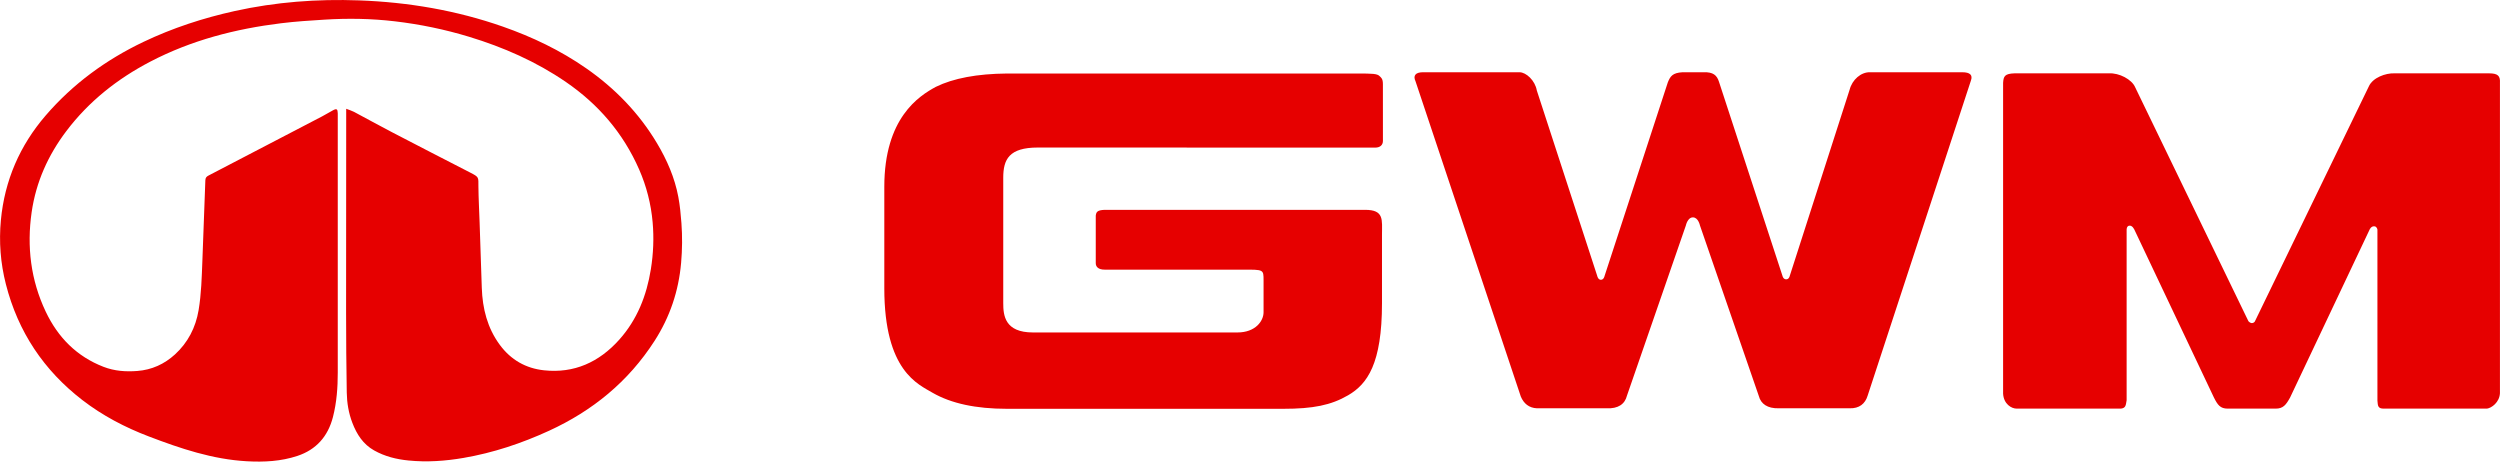 <?xml version="1.0" encoding="UTF-8" standalone="no"?>
<!-- Created with Inkscape (http://www.inkscape.org/) -->

<svg
   width="132.292mm"
   height="24.427mm"
   viewBox="0 0 132.292 24.427"
   version="1.1"
   id="svg1"
   inkscape:version="1.4 (86a8ad7, 2024-10-11)"
   sodipodi:docname="GWM 2025 logo.svg"
   xmlns:inkscape="http://www.inkscape.org/namespaces/inkscape"
   xmlns:sodipodi="http://sodipodi.sourceforge.net/DTD/sodipodi-0.dtd"
   xmlns="http://www.w3.org/2000/svg"
   xmlns:svg="http://www.w3.org/2000/svg">
  <sodipodi:namedview
     id="namedview1"
     pagecolor="#ffffff"
     bordercolor="#000000"
     borderopacity="0.25"
     inkscape:showpageshadow="2"
     inkscape:pageopacity="0.0"
     inkscape:pagecheckerboard="0"
     inkscape:deskcolor="#d1d1d1"
     inkscape:document-units="mm"
     inkscape:zoom="1.9729351"
     inkscape:cx="229.60715"
     inkscape:cy="69.186261"
     inkscape:window-width="1920"
     inkscape:window-height="1001"
     inkscape:window-x="-9"
     inkscape:window-y="-9"
     inkscape:window-maximized="1"
     inkscape:current-layer="layer1" />
  <defs
     id="defs1">
    <clipPath
       clipPathUnits="userSpaceOnUse"
       id="clipPath29">
      <path
         d="M 0,0 H 841.89 V 595.276 H 0 Z"
         transform="translate(-171.542,-518.971)"
         id="path29" />
    </clipPath>
    <clipPath
       clipPathUnits="userSpaceOnUse"
       id="clipPath31">
      <path
         d="M 0,0 H 841.89 V 595.276 H 0 Z"
         transform="translate(-147.072,-533.432)"
         id="path31" />
    </clipPath>
    <clipPath
       clipPathUnits="userSpaceOnUse"
       id="clipPath33">
      <path
         d="M 0,0 H 841.89 V 595.276 H 0 Z"
         transform="translate(-119.877,-530.645)"
         id="path33" />
    </clipPath>
    <clipPath
       clipPathUnits="userSpaceOnUse"
       id="clipPath37">
      <path
         d="M 0,0 H 841.89 V 595.276 H 0 Z"
         transform="translate(-86.189,-521.396)"
         id="path37" />
    </clipPath>
    <clipPath
       clipPathUnits="userSpaceOnUse"
       id="clipPath29-7">
      <path
         d="M 0,0 H 841.89 V 595.276 H 0 Z"
         transform="translate(-171.542,-518.971)"
         id="path29-7" />
    </clipPath>
    <clipPath
       clipPathUnits="userSpaceOnUse"
       id="clipPath31-9">
      <path
         d="M 0,0 H 841.89 V 595.276 H 0 Z"
         transform="translate(-147.072,-533.432)"
         id="path31-3" />
    </clipPath>
    <clipPath
       clipPathUnits="userSpaceOnUse"
       id="clipPath33-1">
      <path
         d="M 0,0 H 841.89 V 595.276 H 0 Z"
         transform="translate(-119.877,-530.645)"
         id="path33-9" />
    </clipPath>
    <clipPath
       clipPathUnits="userSpaceOnUse"
       id="clipPath37-8">
      <path
         d="M 0,0 H 841.89 V 595.276 H 0 Z"
         transform="translate(-86.189,-521.396)"
         id="path37-6" />
    </clipPath>
  </defs>
  <g
     inkscape:label="Layer 1"
     inkscape:groupmode="layer"
     id="layer1"
     transform="translate(30.933,19.295)">
    <path
       id="path28"
       d="M 0,0 V 14.354 C 0.02,14.681 -0.091,14.8 -0.512,14.8 h -4.374 c -0.401,0.014 -0.998,-0.196 -1.181,-0.609 L -11.341,3.315 c 0,0 -0.049,-0.068 -0.131,-0.068 -0.089,0 -0.162,0.087 -0.162,0.087 l -5.236,10.815 c -0.154,0.371 -0.744,0.678 -1.221,0.651 h -4.357 c -0.459,-0.015 -0.516,-0.133 -0.534,-0.446 V -0.021 c 0.031,-0.474 0.38,-0.688 0.63,-0.688 h 4.817 c 0.231,0.027 0.228,0.157 0.267,0.389 v 7.867 c 0,0 -0.012,0.166 0.1,0.202 0.163,0.049 0.263,-0.189 0.263,-0.189 l 3.675,-7.756 c 0.172,-0.343 0.293,-0.513 0.637,-0.513 h 2.22 c 0.344,0 0.476,0.17 0.666,0.513 l 3.679,7.77 c 0,0 0.075,0.175 0.232,0.149 0.112,-0.019 0.129,-0.152 0.129,-0.152 V -0.34 c 0.018,-0.247 0.025,-0.369 0.293,-0.369 h 4.773 C -0.39,-0.682 -0.024,-0.422 0,0"
       style="fill:#000000;fill-opacity:1;fill-rule:nonzero;stroke:none"
       transform="matrix(0.353,0,0,-0.353,182.608,113.045)"
       clip-path="url(#clipPath29)" />
    <path
       id="path30"
       d="M 0,0 C 0.096,0.26 -0.038,0.389 -0.403,0.389 H -4.661 C -5.083,0.403 -5.49,0.043 -5.608,-0.416 L -8.38,-9.037 c 0,0 -0.03,-0.153 -0.164,-0.153 -0.137,-0.001 -0.171,0.159 -0.171,0.159 l -2.934,8.97 c -0.097,0.315 -0.274,0.464 -0.712,0.45 h -0.979 c -0.459,-0.027 -0.564,-0.184 -0.679,-0.47 l -2.926,-8.956 c 0,0 -0.033,-0.174 -0.168,-0.174 -0.137,0 -0.172,0.183 -0.172,0.183 l -2.793,8.573 c -0.081,0.465 -0.495,0.844 -0.802,0.844 h -4.46 c -0.365,0 -0.465,-0.168 -0.35,-0.414 l 4.87,-14.582 c 0.134,-0.328 0.383,-0.533 0.746,-0.548 h 3.22 c 0.536,-0.027 0.851,0.192 0.947,0.588 l 2.724,7.87 c 0,0 0.078,0.373 0.325,0.373 0.249,0 0.325,-0.371 0.325,-0.371 l 2.724,-7.893 c 0.096,-0.366 0.403,-0.58 0.919,-0.567 h 3.282 c 0.442,-0.013 0.719,0.205 0.834,0.588 z"
       style="fill:#000000;fill-opacity:1;fill-rule:nonzero;stroke:none"
       transform="matrix(0.353,0,0,-0.353,173.976,107.943)"
       clip-path="url(#clipPath31)" />
    <path
       id="path32"
       d="m 0,0 -0.001,2.623 c 0,0.258 -0.077,0.297 -0.156,0.376 -0.109,0.111 -0.333,0.118 -1.009,0.118 h -16.23 c -1.376,-0.013 -2.47,-0.218 -3.281,-0.615 -0.787,-0.423 -2.387,-1.445 -2.387,-4.624 V -6.82 c 0,-3.836 1.576,-4.438 2.241,-4.835 0.858,-0.492 2.001,-0.737 3.427,-0.737 h 12.782 c 1.378,0 2.209,0.163 3.006,0.627 0.887,0.516 1.565,1.459 1.565,4.26 v 3.162 c 0,0.698 0.106,1.154 -0.78,1.154 h -7.701 -4.353 c -0.344,-0.015 -0.382,-0.103 -0.406,-0.266 v -2.2 c 0,-0.163 0.114,-0.3 0.406,-0.3 h 6.412 c 0.944,0 0.944,0.011 0.944,-0.498 v -1.474 c 0,-0.399 -0.369,-0.934 -1.21,-0.934 h -9.456 c -1.307,0 -1.375,0.792 -1.375,1.356 v 5.801 c 0,0.85 0.268,1.397 1.601,1.397 L -2.295,-0.31 h 1.943 C -0.138,-0.31 0,-0.195 0,0"
       style="fill:#000000;fill-opacity:1;fill-rule:nonzero;stroke:none"
       transform="matrix(0.353,0,0,-0.353,164.382,108.926)"
       clip-path="url(#clipPath33)" />
    <path
       id="path36"
       d="M 0,0 C 0.706,1.098 1.114,2.3 1.228,3.611 1.281,4.224 1.288,4.837 1.242,5.449 1.212,5.853 1.173,6.259 1.099,6.656 0.932,7.549 0.573,8.369 0.114,9.138 c -0.839,1.407 -1.953,2.548 -3.278,3.47 -1.194,0.831 -2.49,1.45 -3.852,1.927 -2.158,0.756 -4.382,1.131 -6.655,1.214 -1.937,0.071 -3.858,-0.074 -5.755,-0.494 -1.454,-0.322 -2.865,-0.782 -4.216,-1.426 -1.729,-0.825 -3.258,-1.936 -4.526,-3.408 -1.192,-1.385 -1.895,-2.996 -2.069,-4.841 -0.094,-0.996 -0.017,-1.984 0.23,-2.954 0.564,-2.216 1.763,-3.994 3.537,-5.363 0.939,-0.724 1.974,-1.264 3.075,-1.684 1.471,-0.562 2.953,-1.06 4.534,-1.148 0.794,-0.044 1.583,-0.005 2.343,0.248 0.861,0.287 1.407,0.891 1.641,1.797 0.174,0.676 0.223,1.362 0.223,2.056 0,3.967 0,7.934 0,11.901 0,0.03 10e-4,0.06 0,0.09 -0.005,0.203 -0.05,0.234 -0.223,0.141 -0.168,-0.09 -0.331,-0.191 -0.5,-0.28 -1.753,-0.915 -3.506,-1.83 -5.261,-2.74 -0.099,-0.051 -0.137,-0.11 -0.141,-0.221 -0.043,-1.237 -0.089,-2.474 -0.137,-3.711 -0.03,-0.767 -0.048,-1.535 -0.175,-2.293 -0.136,-0.809 -0.498,-1.503 -1.093,-2.047 -0.492,-0.449 -1.074,-0.714 -1.743,-0.765 -0.535,-0.041 -1.054,-0.005 -1.563,0.192 -1.231,0.477 -2.103,1.351 -2.673,2.553 -0.693,1.461 -0.88,3.007 -0.65,4.604 0.202,1.395 0.764,2.637 1.603,3.746 1.048,1.385 2.37,2.423 3.883,3.213 1.903,0.993 3.94,1.516 6.047,1.776 0.667,0.082 1.339,0.126 2.01,0.167 1.086,0.068 2.172,0.051 3.254,-0.077 1.167,-0.137 2.315,-0.374 3.442,-0.717 1.584,-0.483 3.092,-1.142 4.472,-2.089 1.496,-1.026 2.648,-2.356 3.39,-4.05 0.34,-0.777 0.548,-1.593 0.623,-2.441 0.064,-0.726 0.033,-1.45 -0.082,-2.17 -0.196,-1.226 -0.638,-2.338 -1.462,-3.259 -0.935,-1.044 -2.087,-1.566 -3.481,-1.417 -0.839,0.089 -1.532,0.482 -2.045,1.178 -0.574,0.778 -0.801,1.676 -0.833,2.637 -0.034,1.008 -0.067,2.016 -0.101,3.024 -0.018,0.552 -0.05,1.105 -0.055,1.658 -0.004,0.441 0.043,0.433 -0.393,0.656 -1.206,0.619 -2.411,1.239 -3.614,1.865 -0.586,0.305 -1.165,0.627 -1.749,0.937 -0.106,0.055 -0.222,0.088 -0.36,0.142 v -0.178 c -0.003,-3.09 -0.007,-6.18 -0.005,-9.27 10e-4,-1.226 0.01,-2.453 0.031,-3.679 0.008,-0.478 0.086,-0.949 0.259,-1.4 0.205,-0.535 0.497,-0.989 1.006,-1.276 0.499,-0.28 1.033,-0.411 1.59,-0.466 0.853,-0.085 1.702,-0.026 2.545,0.119 1.373,0.236 2.686,0.673 3.956,1.256 C -2.878,-3.239 -1.219,-1.896 0,0"
       style="fill:#000000;fill-opacity:1;fill-rule:nonzero;stroke:none"
       transform="matrix(0.353,0,0,-0.353,152.497,112.189)"
       clip-path="url(#clipPath37)" />
    <path
       id="path28-0"
       d="M 0,0 V 14.354 C 0.02,14.681 -0.091,14.8 -0.512,14.8 h -4.374 c -0.401,0.014 -0.998,-0.196 -1.181,-0.609 L -11.341,3.315 c 0,0 -0.049,-0.068 -0.131,-0.068 -0.089,0 -0.162,0.087 -0.162,0.087 l -5.236,10.815 c -0.154,0.371 -0.744,0.678 -1.221,0.651 h -4.357 c -0.459,-0.015 -0.516,-0.133 -0.534,-0.446 V -0.021 c 0.031,-0.474 0.38,-0.688 0.63,-0.688 h 4.817 c 0.231,0.027 0.228,0.157 0.267,0.389 v 7.867 c 0,0 -0.012,0.166 0.1,0.202 0.163,0.049 0.263,-0.189 0.263,-0.189 l 3.675,-7.756 c 0.172,-0.343 0.293,-0.513 0.637,-0.513 h 2.22 c 0.344,0 0.476,0.17 0.666,0.513 l 3.679,7.77 c 0,0 0.075,0.175 0.232,0.149 0.112,-0.019 0.129,-0.152 0.129,-0.152 V -0.34 c 0.018,-0.247 0.025,-0.369 0.293,-0.369 h 4.773 C -0.39,-0.682 -0.024,-0.422 0,0"
       style="fill:#e60000;fill-opacity:1;fill-rule:nonzero;stroke:none;stroke-width:0.308"
       transform="matrix(1.144,0,0,-1.144,101.356,1.517)"
       clip-path="url(#clipPath29-7)" />
    <path
       id="path30-2"
       d="M 0,0 C 0.096,0.26 -0.038,0.389 -0.403,0.389 H -4.661 C -5.083,0.403 -5.49,0.043 -5.608,-0.416 L -8.38,-9.037 c 0,0 -0.03,-0.153 -0.164,-0.153 -0.137,-0.001 -0.171,0.159 -0.171,0.159 l -2.934,8.97 c -0.097,0.315 -0.274,0.464 -0.712,0.45 h -0.979 c -0.459,-0.027 -0.564,-0.184 -0.679,-0.47 l -2.926,-8.956 c 0,0 -0.033,-0.174 -0.168,-0.174 -0.137,0 -0.172,0.183 -0.172,0.183 l -2.793,8.573 c -0.081,0.465 -0.495,0.844 -0.802,0.844 h -4.46 c -0.365,0 -0.465,-0.168 -0.35,-0.414 l 4.87,-14.582 c 0.134,-0.328 0.383,-0.533 0.746,-0.548 h 3.22 c 0.536,-0.027 0.851,0.192 0.947,0.588 l 2.724,7.87 c 0,0 0.078,0.373 0.325,0.373 0.249,0 0.325,-0.371 0.325,-0.371 l 2.724,-7.893 c 0.096,-0.366 0.403,-0.58 0.919,-0.567 h 3.282 c 0.442,-0.013 0.719,0.205 0.834,0.588 z"
       style="fill:#e60000;fill-opacity:1;fill-rule:nonzero;stroke:none;stroke-width:0.308"
       transform="matrix(1.144,0,0,-1.144,73.36,-15.027)"
       clip-path="url(#clipPath31-9)" />
    <path
       id="path32-8"
       d="m 0,0 -0.001,2.623 c 0,0.258 -0.077,0.297 -0.156,0.376 -0.109,0.111 -0.333,0.118 -1.009,0.118 h -16.23 c -1.376,-0.013 -2.47,-0.218 -3.281,-0.615 -0.787,-0.423 -2.387,-1.445 -2.387,-4.624 V -6.82 c 0,-3.836 1.576,-4.438 2.241,-4.835 0.858,-0.492 2.001,-0.737 3.427,-0.737 h 12.782 c 1.378,0 2.209,0.163 3.006,0.627 0.887,0.516 1.565,1.459 1.565,4.26 v 3.162 c 0,0.698 0.106,1.154 -0.78,1.154 h -7.701 -4.353 c -0.344,-0.015 -0.382,-0.103 -0.406,-0.266 v -2.2 c 0,-0.163 0.114,-0.3 0.406,-0.3 h 6.412 c 0.944,0 0.944,0.011 0.944,-0.498 v -1.474 c 0,-0.399 -0.369,-0.934 -1.21,-0.934 h -9.456 c -1.307,0 -1.375,0.792 -1.375,1.356 v 5.801 c 0,0.85 0.268,1.397 1.601,1.397 L -2.295,-0.31 h 1.943 C -0.138,-0.31 0,-0.195 0,0"
       style="fill:#e60000;fill-opacity:1;fill-rule:nonzero;stroke:none;stroke-width:0.308"
       transform="matrix(1.144,0,0,-1.144,42.247,-11.839)"
       clip-path="url(#clipPath33-1)" />
    <path
       id="path36-6"
       d="M 0,0 C 0.706,1.098 1.114,2.3 1.228,3.611 1.281,4.224 1.288,4.837 1.242,5.449 1.212,5.853 1.173,6.259 1.099,6.656 0.932,7.549 0.573,8.369 0.114,9.138 c -0.839,1.407 -1.953,2.548 -3.278,3.47 -1.194,0.831 -2.49,1.45 -3.852,1.927 -2.158,0.756 -4.382,1.131 -6.655,1.214 -1.937,0.071 -3.858,-0.074 -5.755,-0.494 -1.454,-0.322 -2.865,-0.782 -4.216,-1.426 -1.729,-0.825 -3.258,-1.936 -4.526,-3.408 -1.192,-1.385 -1.895,-2.996 -2.069,-4.841 -0.094,-0.996 -0.017,-1.984 0.23,-2.954 0.564,-2.216 1.763,-3.994 3.537,-5.363 0.939,-0.724 1.974,-1.264 3.075,-1.684 1.471,-0.562 2.953,-1.06 4.534,-1.148 0.794,-0.044 1.583,-0.005 2.343,0.248 0.861,0.287 1.407,0.891 1.641,1.797 0.174,0.676 0.223,1.362 0.223,2.056 0,3.967 0,7.934 0,11.901 0,0.03 10e-4,0.06 0,0.09 -0.005,0.203 -0.05,0.234 -0.223,0.141 -0.168,-0.09 -0.331,-0.191 -0.5,-0.28 -1.753,-0.915 -3.506,-1.83 -5.261,-2.74 -0.099,-0.051 -0.137,-0.11 -0.141,-0.221 -0.043,-1.237 -0.089,-2.474 -0.137,-3.711 -0.03,-0.767 -0.048,-1.535 -0.175,-2.293 -0.136,-0.809 -0.498,-1.503 -1.093,-2.047 -0.492,-0.449 -1.074,-0.714 -1.743,-0.765 -0.535,-0.041 -1.054,-0.005 -1.563,0.192 -1.231,0.477 -2.103,1.351 -2.673,2.553 -0.693,1.461 -0.88,3.007 -0.65,4.604 0.202,1.395 0.764,2.637 1.603,3.746 1.048,1.385 2.37,2.423 3.883,3.213 1.903,0.993 3.94,1.516 6.047,1.776 0.667,0.082 1.339,0.126 2.01,0.167 1.086,0.068 2.172,0.051 3.254,-0.077 1.167,-0.137 2.315,-0.374 3.442,-0.717 1.584,-0.483 3.092,-1.142 4.472,-2.089 1.496,-1.026 2.648,-2.356 3.39,-4.05 0.34,-0.777 0.548,-1.593 0.623,-2.441 0.064,-0.726 0.033,-1.45 -0.082,-2.17 -0.196,-1.226 -0.638,-2.338 -1.462,-3.259 -0.935,-1.044 -2.087,-1.566 -3.481,-1.417 -0.839,0.089 -1.532,0.482 -2.045,1.178 -0.574,0.778 -0.801,1.676 -0.833,2.637 -0.034,1.008 -0.067,2.016 -0.101,3.024 -0.018,0.552 -0.05,1.105 -0.055,1.658 -0.004,0.441 0.043,0.433 -0.393,0.656 -1.206,0.619 -2.411,1.239 -3.614,1.865 -0.586,0.305 -1.165,0.627 -1.749,0.937 -0.106,0.055 -0.222,0.088 -0.36,0.142 v -0.178 c -0.003,-3.09 -0.007,-6.18 -0.005,-9.27 10e-4,-1.226 0.01,-2.453 0.031,-3.679 0.008,-0.478 0.086,-0.949 0.259,-1.4 0.205,-0.535 0.497,-0.989 1.006,-1.276 0.499,-0.28 1.033,-0.411 1.59,-0.466 0.853,-0.085 1.702,-0.026 2.545,0.119 1.373,0.236 2.686,0.673 3.956,1.256 C -2.878,-3.239 -1.219,-1.896 0,0"
       style="fill:#e60000;fill-opacity:1;fill-rule:nonzero;stroke:none;stroke-width:0.308"
       transform="matrix(1.144,0,0,-1.144,3.705,-1.258)"
       clip-path="url(#clipPath37-8)" />
  </g>
</svg>
